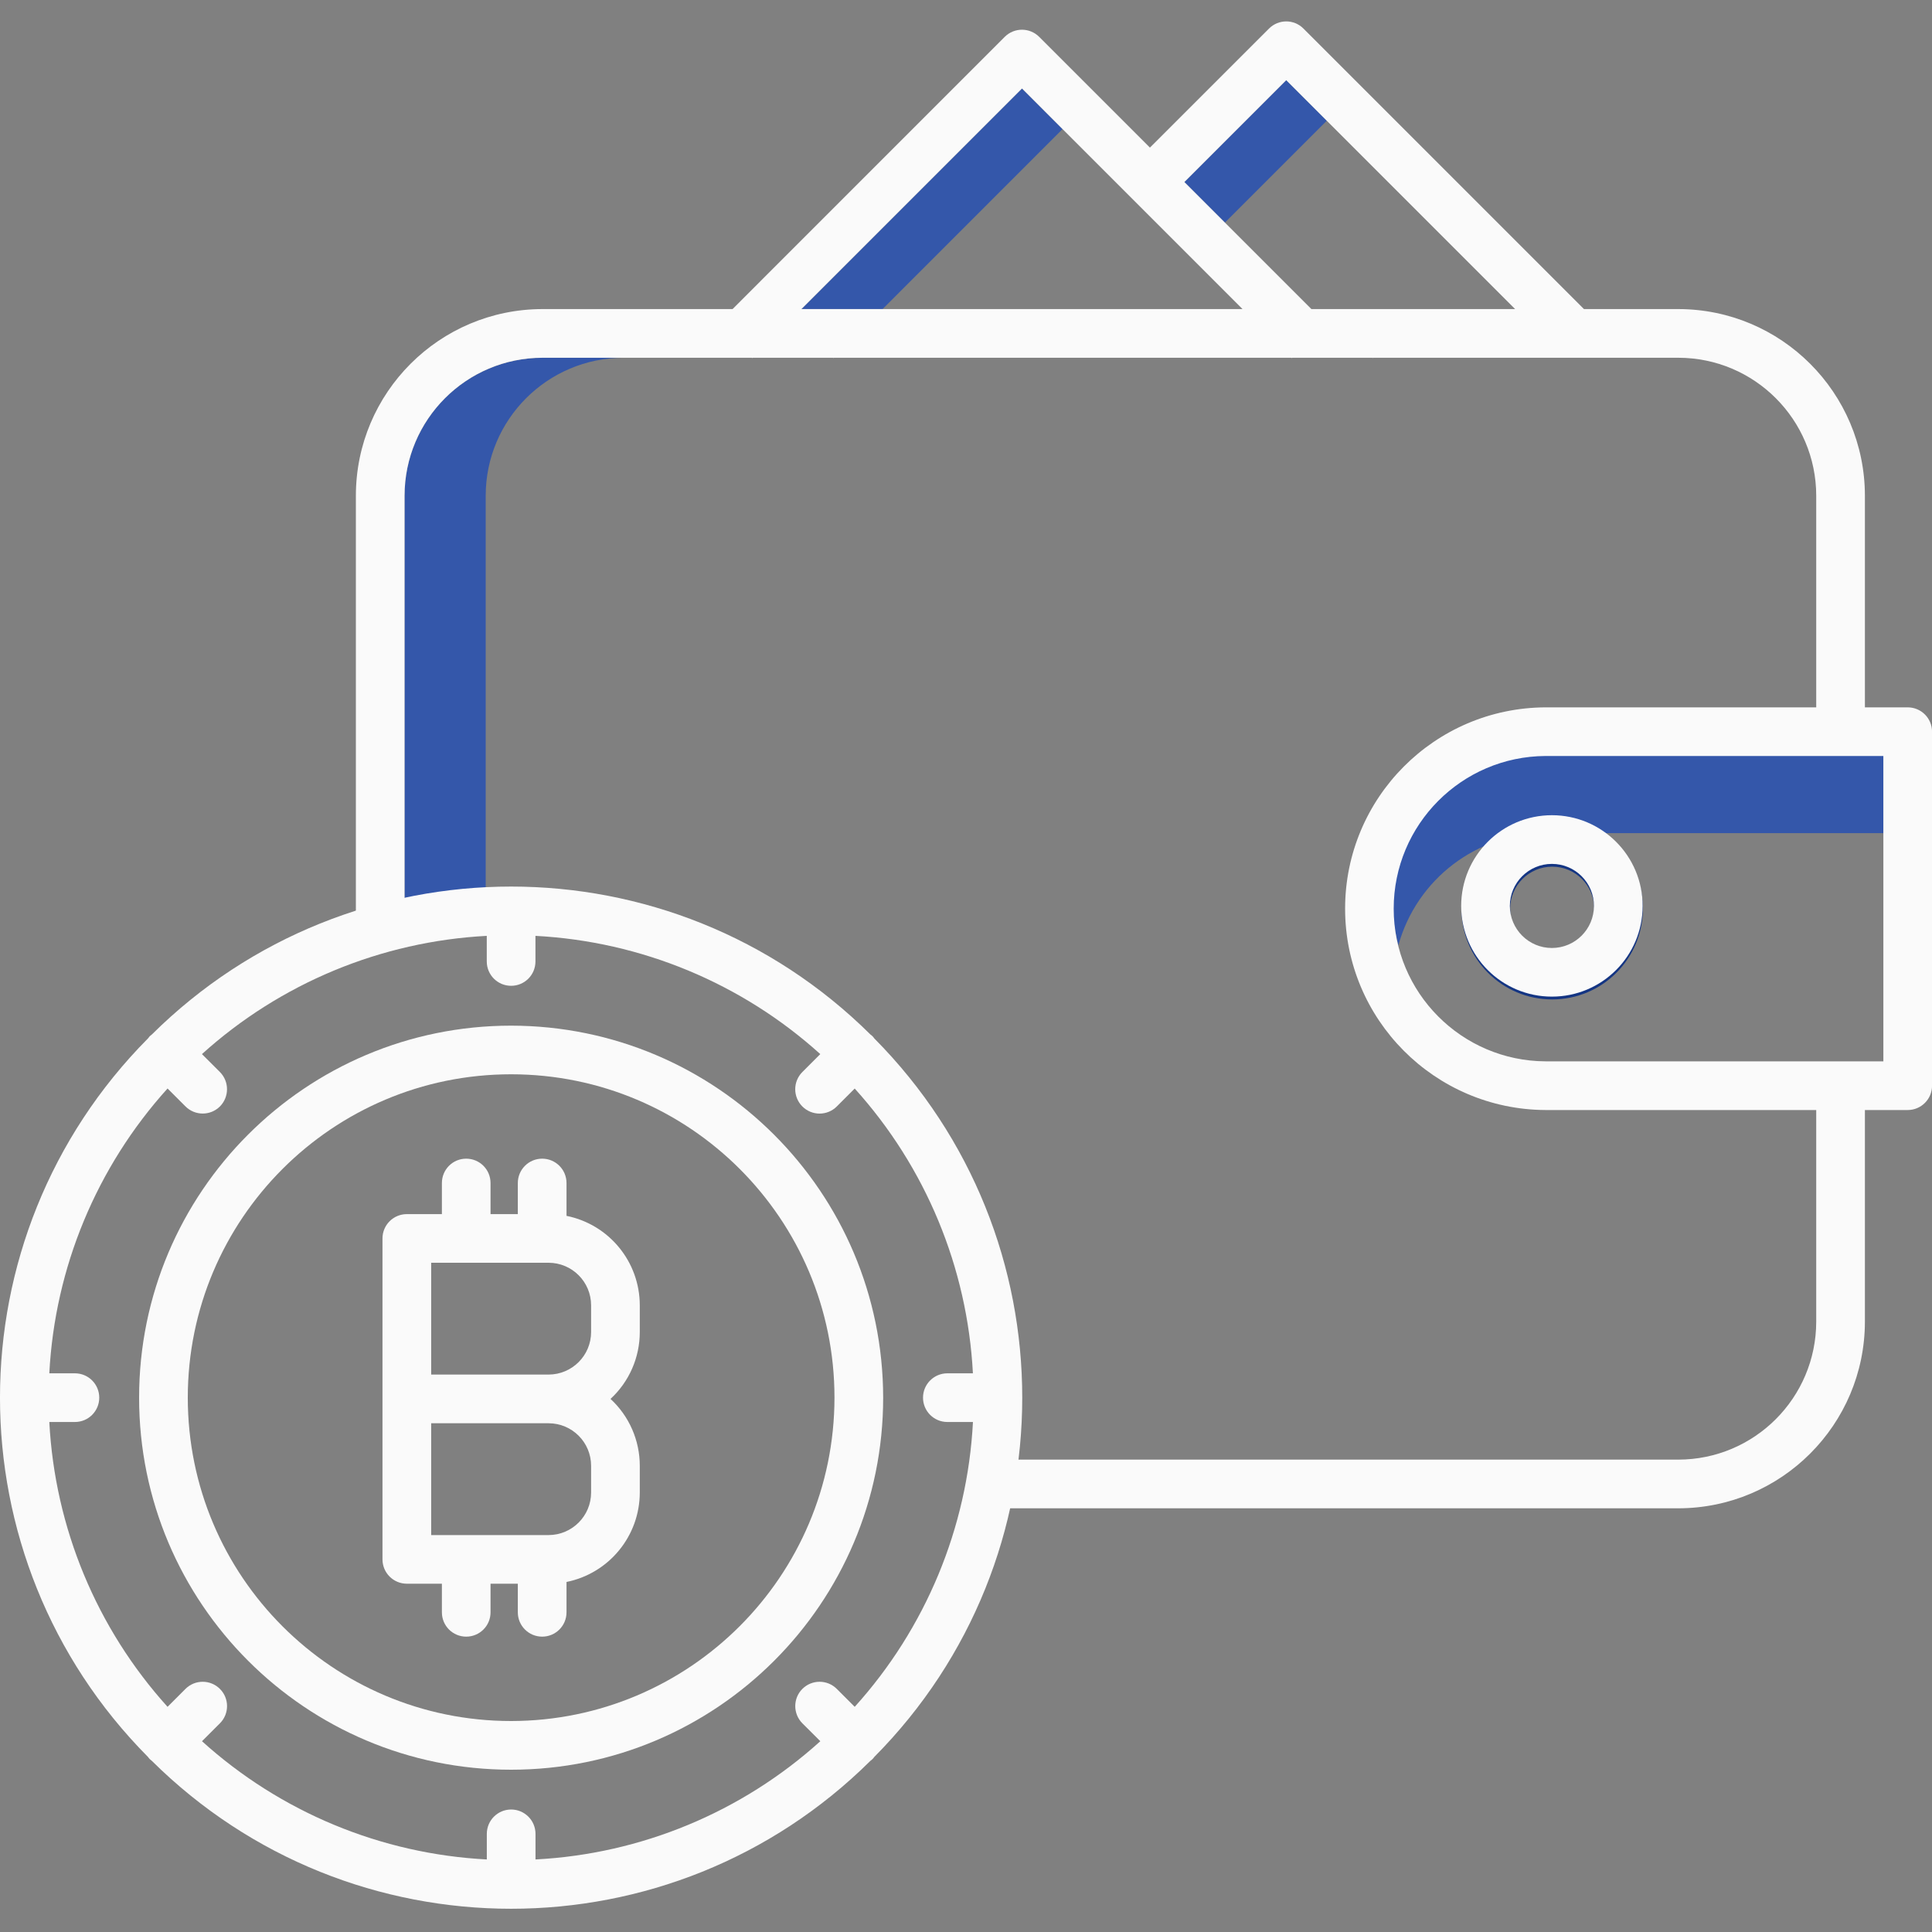 <svg width="40" height="40" viewBox="0 0 40 40" fill="none" xmlns="http://www.w3.org/2000/svg">
<rect x="0" y="0" width="40" height="40" fill="#808080" stroke="none"/>
<g clip-path="url(#clip0)">
<path d="M24.52 3.769L26.63 1.66L27.47 2.499L25.36 4.609L24.52 3.769Z" fill="#3457AA"/>
<path d="M21.159 1.832L16.593 6.399H18.273L21.999 2.672L21.159 1.832Z" fill="#3457AA"/>
<path d="M28.429 7.407H28.413L28.421 7.414L28.429 7.407Z" fill="#E0DFE6"/>
<path d="M17.264 7.407H17.248L17.256 7.414L17.264 7.407Z" fill="#E0DFE6"/>
<path d="M11.232 7.407C9.655 7.409 8.378 8.686 8.376 10.262V18.825L10.056 18.563V10.262C10.057 8.686 11.335 7.409 12.911 7.407H11.232Z" fill="#3457AA"/>
<path d="M31.999 15.569C31.012 15.568 30.082 16.029 29.483 16.814C28.886 17.599 28.689 18.619 28.952 19.57C29.332 18.2 30.577 17.251 31.999 17.249H38.992V15.569L31.999 15.569Z" fill="#3457AA"/>
<path d="M39.497 14.645H38.611V10.262C38.608 8.13 36.88 6.401 34.747 6.399H32.794L26.986 0.591C26.79 0.394 26.471 0.394 26.274 0.591L23.808 3.056L21.515 0.763C21.318 0.566 20.999 0.566 20.802 0.763L15.167 6.399H11.232C9.099 6.401 7.37 8.129 7.368 10.262V19.306H8.376V10.262C8.378 8.686 9.655 7.408 11.232 7.407H15.569L15.576 7.414L15.584 7.407H26.733L26.741 7.414L26.749 7.407H34.747C36.324 7.408 37.601 8.686 37.603 10.262V14.645H31.999C29.704 14.655 27.849 16.518 27.849 18.813C27.849 21.108 29.704 22.971 31.999 22.982H37.603V27.364C37.601 28.941 36.324 30.218 34.747 30.22H20.386V31.228H34.747C36.88 31.225 38.608 29.497 38.611 27.364V22.982H39.497C39.775 22.982 40.001 22.756 40.001 22.478V15.149C40.001 14.87 39.775 14.645 39.497 14.645V14.645ZM26.63 1.66L31.369 6.399H27.151L24.521 3.769L26.63 1.66ZM16.592 6.399L21.159 1.832L25.725 6.399H16.592ZM38.993 21.974H31.999C30.26 21.965 28.855 20.553 28.855 18.813C28.855 17.074 30.26 15.661 31.999 15.652H38.993V21.974Z" fill="#FAFAFA"/>
<path d="M30.258 18.814C30.258 19.851 31.099 20.692 32.136 20.692C33.174 20.692 34.014 19.85 34.014 18.813C34.014 17.776 33.173 16.935 32.136 16.935C31.099 16.936 30.259 17.777 30.258 18.814V18.814ZM32.136 17.943C32.617 17.943 33.006 18.332 33.006 18.813C33.007 19.294 32.617 19.684 32.136 19.684C31.656 19.684 31.266 19.294 31.266 18.814C31.266 18.333 31.655 17.944 32.136 17.943Z" fill="#143583"/>
<path d="M10.582 21.235C6.329 21.235 2.88 24.683 2.88 28.937C2.88 33.191 6.329 36.64 10.582 36.64C14.836 36.64 18.285 33.191 18.285 28.937C18.28 24.685 14.835 21.239 10.582 21.235V21.235ZM10.582 35.632C6.885 35.632 3.888 32.634 3.888 28.937C3.888 25.239 6.885 22.242 10.582 22.242C14.28 22.242 17.277 25.239 17.277 28.937C17.273 32.633 14.278 35.628 10.582 35.632Z" fill="#FAFAFA"/>
<path d="M18.1 21.498C18.079 21.466 18.053 21.44 18.022 21.419C13.903 17.334 7.261 17.334 3.143 21.419C3.128 21.43 3.113 21.442 3.1 21.454C3.087 21.468 3.075 21.483 3.065 21.498C-1.022 25.616 -1.022 32.258 3.065 36.377C3.075 36.392 3.087 36.406 3.1 36.42C3.113 36.432 3.128 36.444 3.142 36.455C7.261 40.54 13.903 40.54 18.022 36.455C18.052 36.434 18.079 36.408 18.1 36.377C22.186 32.258 22.186 25.616 18.1 21.498H18.1ZM19.614 29.441H20.144C20.03 31.63 19.165 33.712 17.696 35.338L17.325 34.967C17.128 34.77 16.809 34.77 16.612 34.967C16.416 35.163 16.416 35.482 16.612 35.679L16.984 36.05C15.357 37.52 13.275 38.384 11.087 38.498V37.968C11.087 37.69 10.861 37.464 10.583 37.464C10.304 37.464 10.079 37.69 10.079 37.968V38.498C7.89 38.384 5.808 37.52 4.182 36.05L4.553 35.679C4.75 35.483 4.75 35.163 4.553 34.967C4.356 34.77 4.037 34.77 3.84 34.967L3.469 35.338C2 33.712 1.136 31.63 1.021 29.441H1.551C1.83 29.441 2.055 29.215 2.055 28.937C2.055 28.659 1.83 28.433 1.551 28.433H1.021C1.135 26.245 2 24.162 3.469 22.536L3.84 22.907C4.037 23.104 4.356 23.104 4.553 22.908C4.749 22.711 4.749 22.392 4.553 22.195L4.181 21.824C5.807 20.355 7.89 19.491 10.078 19.376V19.906C10.078 20.185 10.304 20.41 10.582 20.41C10.861 20.41 11.086 20.185 11.086 19.906V19.376C13.275 19.491 15.357 20.355 16.983 21.824L16.612 22.195C16.415 22.392 16.415 22.711 16.612 22.908C16.809 23.105 17.128 23.105 17.325 22.908L17.696 22.537C19.165 24.163 20.029 26.245 20.143 28.433H19.614C19.336 28.433 19.11 28.659 19.11 28.937C19.11 29.216 19.336 29.441 19.614 29.441V29.441Z" fill="#FAFAFA"/>
<path d="M11.729 25.173V24.493C11.729 24.214 11.503 23.989 11.225 23.989C10.947 23.989 10.721 24.214 10.721 24.493V25.137H10.156V24.493C10.156 24.214 9.931 23.989 9.652 23.989C9.374 23.989 9.149 24.214 9.149 24.493V25.137H8.423C8.145 25.137 7.919 25.362 7.919 25.64V32.285C7.919 32.564 8.145 32.789 8.423 32.789H9.149V33.382C9.149 33.66 9.374 33.885 9.652 33.885C9.931 33.885 10.156 33.66 10.156 33.382V32.789H10.721V33.382C10.721 33.66 10.947 33.885 11.225 33.885C11.503 33.885 11.729 33.66 11.729 33.382V32.753C12.611 32.574 13.245 31.8 13.246 30.901V30.347C13.246 29.822 13.027 29.32 12.64 28.963C13.027 28.606 13.246 28.104 13.246 27.579V27.025C13.245 26.125 12.611 25.351 11.729 25.173V25.173ZM12.238 30.347V30.901C12.238 31.387 11.844 31.781 11.358 31.782H8.927V29.467H11.358C11.844 29.468 12.238 29.861 12.238 30.347ZM8.927 28.459V26.144H11.358C11.844 26.145 12.238 26.539 12.238 27.025V27.579C12.238 28.064 11.844 28.458 11.358 28.459H8.927Z" fill="#FAFAFA"/>
<path d="M30.252 18.756C30.252 19.793 31.093 20.634 32.13 20.634C33.167 20.634 34.009 19.794 34.009 18.756C34.009 17.719 33.168 16.878 32.13 16.878C31.093 16.879 30.253 17.719 30.252 18.756ZM32.13 17.886C32.611 17.886 33.001 18.275 33.001 18.756C33.001 19.237 32.611 19.627 32.13 19.627C31.649 19.627 31.26 19.237 31.26 18.756C31.26 18.276 31.65 17.886 32.13 17.886V17.886Z" fill="#FAFAFA"/>
</g>
<defs>
<clipPath id="clip0">
<rect width="40" height="40" fill="white"/>
</clipPath>
</defs>
</svg>
